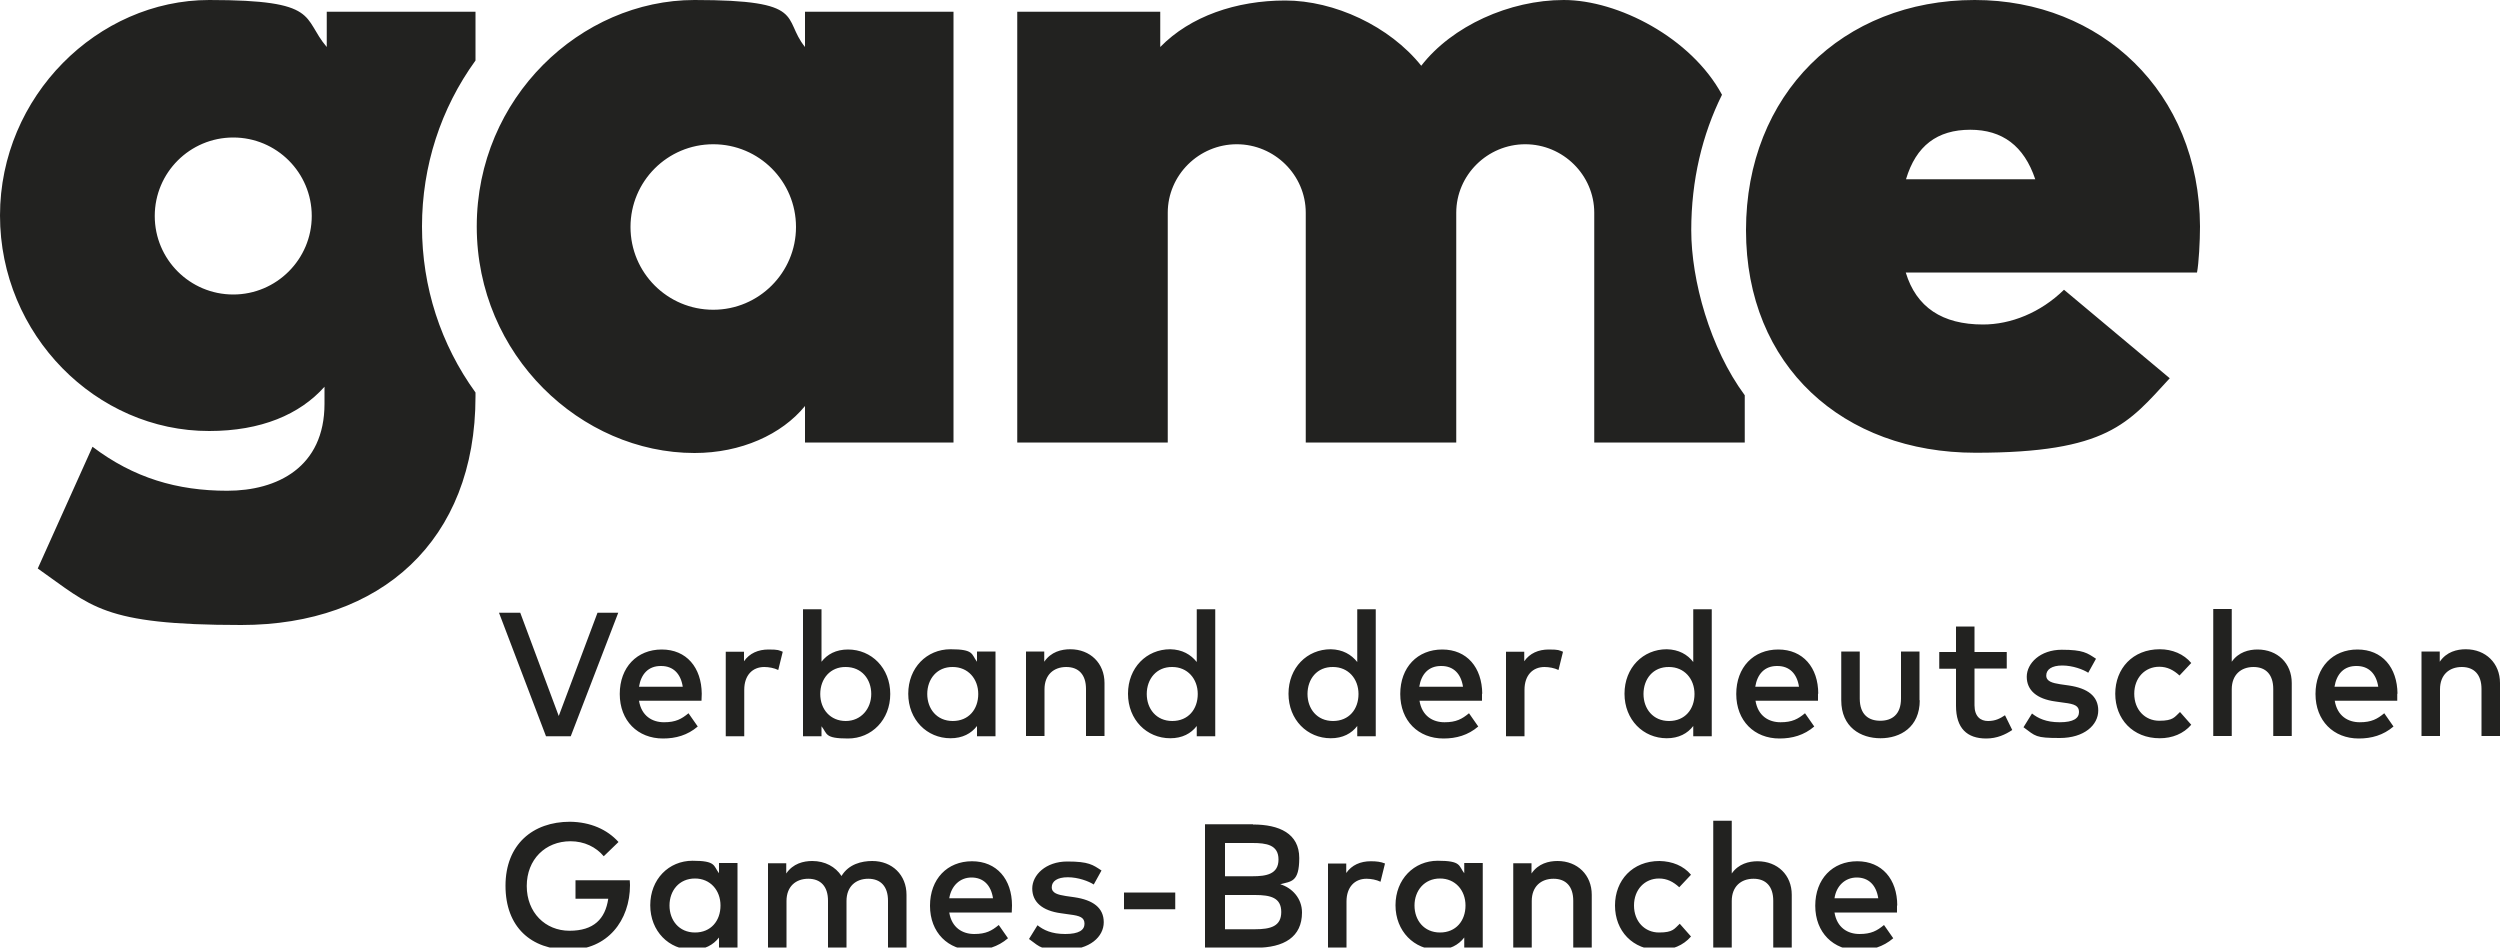 <?xml version="1.0" encoding="UTF-8"?>
<svg id="Logo" xmlns="http://www.w3.org/2000/svg" version="1.1" viewBox="0 0 1000 379">
  <!-- Generator: Adobe Illustrator 29.7.0, SVG Export Plug-In . SVG Version: 2.1.1 Build 138)  -->
  <defs>
    <style>
      .st0 {
        fill: #222220;
      }
    </style>
  </defs>
  <path class="st0" d="M697.9,158.1v18.9h-60.2v-91.9c0-15.1-12.5-27.4-27.6-27.4s-27.6,12.3-27.6,27.4v91.9h-60.2v-91.9c0-15.1-12.5-27.4-27.6-27.4s-27.6,12.3-27.6,27.4v91.9h-60.2V4.7h57.2v14.1C476.1,6.5,494.5.2,514.1.2s41.7,10.2,54.4,26.1C580.8,10.4,603.8,0,625.5,0s51,15.1,63.3,37.9c-7.9,15.9-12.3,34.2-12.3,54.2s7.5,47.2,21.4,66ZM190.2,157v1.6c0,57.7-37.9,91.4-93.7,91.4s-59.8-7.5-81.4-22.6l21.9-48.7c16.5,12.5,33.9,17.6,53.9,17.6s38.9-9.4,38.9-34.8v-6.8c-9.9,11.1-25.4,17.7-46.1,17.7C38.5,172.5,0,133.9,0,86.2S39.1,0,83.7,0s37,7.1,47,18.8V4.7h59.5v19.5c-13.9,19.2-21.4,42.2-21.4,66.4s7.5,47.2,21.4,66.4ZM124.7,86.4c0-17.4-14.1-31.4-31.4-31.4s-31.4,14-31.4,31.4,14.1,31.4,31.4,31.4,31.4-14.1,31.4-31.4ZM789.9,0C737,0,698.4,37.7,698.4,92.1s38.9,89,91.8,89,61.1-11.8,77.7-29.8l-42.3-35.4c-9.4,9.2-21.3,13.9-32.4,13.9-16.3,0-26.7-6.9-30.9-20.8h116.5c.7-3.5,1.2-12.5,1.2-18.4C879.8,36.8,840.3,0,789.9,0ZM788.1,51.9c12.8,0,21.5,6.4,26,19.8h-51.7c4-13.4,12.5-19.8,25.7-19.8ZM381.4,4.7v172.3h-59.4v-14.6c-9.3,11.4-25.6,18.8-44.2,18.8-45.3,0-87.1-39-87.1-90.6S232.4,0,277.8,0s34.9,7.3,44.2,18.8V4.7h59.4ZM318.4,90.8c0-18.3-14.8-33.1-33.1-33.1s-33.1,14.8-33.1,33.1,14.8,33.1,33.1,33.1,33.1-14.9,33.1-33.1ZM228.3,294.5h-9.9l-18.8-49.4h8.5l15.4,41.3,15.5-41.3h8.3l-19,49.4ZM280.7,277.5c0,1-.1,1.9-.1,2.8h-25c1,6.1,5.3,8.6,10,8.6s7-1.3,9.8-3.6l3.7,5.3c-4.1,3.5-8.8,4.8-13.9,4.8-10.1,0-17.3-7.1-17.3-17.8s6.9-17.8,16.8-17.8,15.9,7.2,16,17.7ZM255.6,274.7h17.5c-.8-5.3-3.9-8.3-8.6-8.3-5.2-.1-8.1,3.3-8.9,8.3ZM313.1,260.7l-1.8,7.3c-1.6-.8-3.8-1.2-5.6-1.2-4.7,0-8,3.3-8,9.1v18.6h-7.4v-33.8h7.3v3.8c2.2-3.2,5.7-4.7,9.8-4.7s4.1.3,5.7.9ZM356.1,277.6c0,10.3-7.4,17.8-16.9,17.8s-8.2-1.9-10.6-4.9v4h-7.4v-50.8h7.4v21c2.3-3,5.8-4.9,10.6-4.9,9.4,0,16.9,7.4,16.9,17.8ZM328.1,277.6c0,6.2,4.1,10.8,10.2,10.8s10.2-4.9,10.2-10.8-3.8-10.8-10.2-10.8c-6.1-.1-10.2,4.6-10.2,10.8ZM398.2,294.5h-7.4v-4.1c-2.3,3-5.8,4.9-10.6,4.9-9.4,0-16.9-7.4-16.9-17.8s7.4-17.8,16.9-17.8,8.3,2,10.6,5v-4.1h7.4v33.9ZM370.9,277.6c0,5.9,3.8,10.8,10.2,10.8s10.2-4.7,10.2-10.8-4.1-10.8-10.2-10.8c-6.3-.1-10.2,4.8-10.2,10.8ZM441.8,273.2v21.2h-7.4v-18.8c0-5.7-2.9-8.8-7.9-8.8s-8.7,3.1-8.7,8.9v18.7h-7.4v-33.8h7.3v4.1c2.7-4,6.9-5,10.4-5,8,0,13.7,5.6,13.7,13.5ZM478.7,264.8v-21.1h7.4v50.8h-7.4v-4.1c-2.3,3-5.8,4.9-10.6,4.9-9.4,0-16.9-7.4-16.9-17.8s7.4-17.8,16.9-17.8c4.8.1,8.2,2.1,10.6,5.1ZM458.7,277.6c0,5.9,3.8,10.8,10.2,10.8s10.2-4.7,10.2-10.8-4.1-10.8-10.2-10.8c-6.3-.1-10.2,4.8-10.2,10.8ZM542.9,264.8v-21.1h7.4v50.8h-7.4v-4.1c-2.3,3-5.8,4.9-10.6,4.9-9.4,0-16.9-7.4-16.9-17.8s7.4-17.8,16.9-17.8c4.8.1,8.2,2.1,10.6,5.1ZM523,277.6c0,5.9,3.8,10.8,10.2,10.8s10.2-4.7,10.2-10.8-4.1-10.8-10.2-10.8c-6.4-.1-10.2,4.8-10.2,10.8ZM592.8,277.5c0,1,0,1.9,0,2.8h-25c1,6.1,5.3,8.6,10,8.6s7-1.3,9.8-3.6l3.7,5.3c-4.1,3.5-8.8,4.8-13.9,4.8-10.1,0-17.3-7.1-17.3-17.8s6.9-17.8,16.8-17.8,15.9,7.2,16,17.7ZM567.7,274.7h17.5c-.8-5.3-3.9-8.3-8.6-8.3-5.2-.1-8.1,3.3-8.9,8.3ZM625.2,260.7l-1.8,7.3c-1.6-.8-3.8-1.2-5.6-1.2-4.7,0-8,3.3-8,9.1v18.6h-7.4v-33.8h7.3v3.8c2.2-3.2,5.7-4.7,9.8-4.7s4.1.3,5.7.9ZM677.3,264.8v-21.1h7.4v50.8h-7.4v-4.1c-2.3,3-5.8,4.9-10.6,4.9-9.4,0-16.9-7.4-16.9-17.8s7.4-17.8,16.9-17.8c4.8.1,8.3,2.1,10.6,5.1ZM657.4,277.6c0,5.9,3.8,10.8,10.2,10.8s10.2-4.7,10.2-10.8-4.1-10.8-10.2-10.8c-6.4-.1-10.2,4.8-10.2,10.8ZM727.2,277.5c0,1,0,1.9,0,2.8h-25c1,6.1,5.3,8.6,10,8.6s7-1.3,9.8-3.6l3.7,5.3c-4.1,3.5-8.8,4.8-13.9,4.8-10.1,0-17.3-7.1-17.3-17.8s6.9-17.8,16.8-17.8,16,7.2,16,17.7ZM702.1,274.7h17.5c-.8-5.3-3.9-8.3-8.6-8.3-5.2-.1-8.1,3.3-8.9,8.3ZM767.9,280.1c0,10.8-7.8,15.2-15.7,15.2s-15.7-4.4-15.7-15.2v-19.5h7.4v18.8c0,6.5,3.6,8.9,8.2,8.9s8.3-2.4,8.3-8.9v-18.8h7.4v19.5h0ZM802.7,267.4h-12.9v14.7c0,4.5,2.4,6.3,5.4,6.3s4.8-1,6.8-2.3l2.9,5.9c-2.7,1.8-6.1,3.4-10.4,3.4-7.7,0-12.1-4.1-12.1-13.1v-14.8h-6.7v-6.7h6.7v-10.2h7.4v10.2h12.9v6.6h0ZM835.3,269.1c-2-1.3-6.2-2.9-10.4-2.9s-6.4,1.6-6.4,4,2.5,3,5.6,3.5l3.5.5c7.4,1.1,11.7,4.2,11.7,10s-5.6,11-15.4,11-9.6-.7-14.5-4.3l3.4-5.5c2.4,1.9,5.6,3.5,11.1,3.5s7.7-1.6,7.7-4.1-1.8-3.2-5.9-3.7l-3.5-.5c-7.5-1-11.5-4.5-11.5-9.9s5.4-10.8,14-10.8,10.2,1.3,13.7,3.6l-3.1,5.6ZM876.5,265.2l-4.7,5c-2.4-2.2-4.9-3.5-8.1-3.5-5.7,0-10,4.4-10,10.8s4.3,10.8,10,10.8,6.1-1.5,8.3-3.5l4.5,5.1c-3.1,3.6-7.6,5.4-12.6,5.4-10.8,0-17.8-7.7-17.8-17.8s7-17.8,17.8-17.8c5,0,9.6,1.9,12.6,5.5ZM892.7,264.7c2.7-3.9,6.9-4.9,10.3-4.9,8,0,13.7,5.5,13.7,13.4v21.2h-7.4v-18.8c0-5.7-2.9-8.8-7.9-8.8s-8.7,3.1-8.7,8.9v18.7h-7.4v-50.8h7.4v21.1h0ZM958.9,277.5c0,1,0,1.9,0,2.8h-25c1,6.1,5.3,8.6,10,8.6s7-1.3,9.8-3.6l3.7,5.3c-4.1,3.5-8.8,4.8-13.9,4.8-10.1,0-17.3-7.1-17.3-17.8s6.9-17.8,16.8-17.8,15.9,7.2,16,17.7ZM933.8,274.7h17.5c-.8-5.3-3.9-8.3-8.6-8.3-5.2-.1-8.1,3.3-8.9,8.3ZM1000,273.2v21.2h-7.4v-18.8c0-5.7-2.9-8.8-7.9-8.8s-8.7,3.1-8.7,8.9v18.7h-7.4v-33.8h7.3v4.1c2.7-4,6.9-5,10.4-5,8,0,13.7,5.6,13.7,13.5ZM247.4,336.8l-5.9,5.7c-3.1-3.7-7.8-6-13.3-6-10.1,0-17.5,7.3-17.5,17.9s7.4,17.9,17.1,17.9,14.3-4.7,15.5-12.8h-13.1v-7.4h21.7c0,.6.1,1.3.1,1.9,0,14.2-9,25.9-24.3,25.9s-25.5-9.1-25.5-25.6,10.9-25.6,25.8-25.6c8.2.1,14.9,3.1,19.4,8.1ZM295,379.1h-7.4v-4.1c-2.3,3-5.8,4.9-10.6,4.9-9.4,0-16.9-7.4-16.9-17.8s7.4-17.8,16.9-17.8,8.3,2,10.6,5v-4.1h7.4v33.9ZM267.8,362.2c0,5.9,3.8,10.8,10.2,10.8s10.2-4.7,10.2-10.8-4.1-10.8-10.2-10.8c-6.4,0-10.2,4.9-10.2,10.8ZM362.6,357.9v21.2h-7.4v-18.8c0-5.7-2.9-8.8-7.9-8.8s-8.7,3.1-8.7,8.9v18.7h-7.4v-18.8c0-5.7-2.9-8.8-7.9-8.8s-8.7,3.1-8.7,8.9v18.7h-7.4v-33.8h7.3v4.1c2.7-4,6.9-5,10.4-5,5.1,0,9.3,2.3,11.7,6,2.9-4.8,8.1-6,12.3-6,8,0,13.7,5.6,13.7,13.5ZM404.8,362.2c0,1-.1,1.9-.1,2.8h-25c1,6.1,5.3,8.6,10,8.6s7-1.3,9.8-3.6l3.7,5.3c-4.1,3.5-8.8,4.8-13.9,4.8-10.1,0-17.3-7.1-17.3-17.8s6.9-17.8,16.8-17.8,16,7.2,16,17.7ZM379.7,359.3h17.5c-.8-5.3-3.9-8.3-8.6-8.3s-8.1,3.4-8.9,8.3ZM437.5,353.8c-2-1.3-6.2-2.9-10.4-2.9s-6.4,1.6-6.4,4,2.5,3,5.6,3.5l3.5.5c7.4,1.1,11.7,4.2,11.7,10s-5.6,11-15.4,11-9.6-.7-14.5-4.3l3.4-5.5c2.4,1.9,5.6,3.5,11.1,3.5s7.7-1.6,7.7-4.1-1.8-3.2-5.9-3.7l-3.5-.5c-7.5-1-11.5-4.5-11.5-9.9s5.4-10.8,14-10.8,10.2,1.3,13.7,3.6l-3.1,5.6ZM470.1,363.7h-20.5v-6.7h20.5v6.7ZM501.2,329.8c10.5,0,18.5,3.6,18.5,13.4s-3.3,9.3-7.6,10.5c4.7,1.4,8.7,5.6,8.7,11.3,0,9.8-7.2,14.1-18.5,14.1h-20.3v-49.4h19.2ZM490,337.2v13.3h11c5.5,0,10.4-.8,10.4-6.7s-4.9-6.6-10.4-6.6h-11ZM490,358v13.7h12c6.3,0,10.5-1.2,10.5-6.9s-4.2-6.8-10.5-6.8h-12ZM554,345.4l-1.8,7.3c-1.6-.8-3.8-1.2-5.6-1.2-4.7,0-8,3.3-8,9.1v18.6h-7.4v-33.8h7.3v3.8c2.2-3.2,5.7-4.7,9.8-4.7,2.3,0,4,.2,5.7.9ZM593.1,379.1h-7.4v-4.1c-2.3,3-5.8,4.9-10.6,4.9-9.4,0-16.9-7.4-16.9-17.8s7.4-17.8,16.9-17.8,8.3,2,10.6,5v-4.1h7.4v33.9ZM565.8,362.2c0,5.9,3.8,10.8,10.2,10.8s10.2-4.7,10.2-10.8-4.1-10.8-10.2-10.8c-6.3,0-10.2,4.9-10.2,10.8ZM636.7,357.9v21.2h-7.4v-18.8c0-5.7-2.9-8.8-7.9-8.8s-8.7,3.1-8.7,8.9v18.7h-7.4v-33.8h7.3v4.1c2.7-4,6.9-5,10.4-5,8,0,13.7,5.6,13.7,13.5ZM676.4,349.9l-4.7,5c-2.4-2.2-4.9-3.5-8.1-3.5-5.7,0-10,4.4-10,10.8s4.3,10.8,10,10.8,6.1-1.5,8.3-3.5l4.5,5.1c-3.1,3.6-7.6,5.4-12.6,5.4-10.8,0-17.8-7.7-17.8-17.8s7-17.8,17.8-17.8c5.1.1,9.6,1.9,12.6,5.5ZM692.7,349.4c2.7-3.9,6.9-4.9,10.3-4.9,8,0,13.7,5.5,13.7,13.4v21.2h-7.4v-18.8c0-5.7-2.9-8.8-7.9-8.8s-8.7,3.1-8.7,8.9v18.7h-7.4v-50.8h7.4v21.1h0ZM758.8,362.2c0,1,0,1.9,0,2.8h-25c1,6.1,5.3,8.6,10,8.6s7-1.3,9.8-3.6l3.7,5.3c-4.1,3.5-8.8,4.8-13.9,4.8-10.1,0-17.3-7.1-17.3-17.8s6.9-17.8,16.8-17.8,16,7.2,16,17.7ZM733.8,359.3h17.5c-.8-5.3-3.9-8.3-8.6-8.3s-8.2,3.4-8.9,8.3Z"/>
</svg>